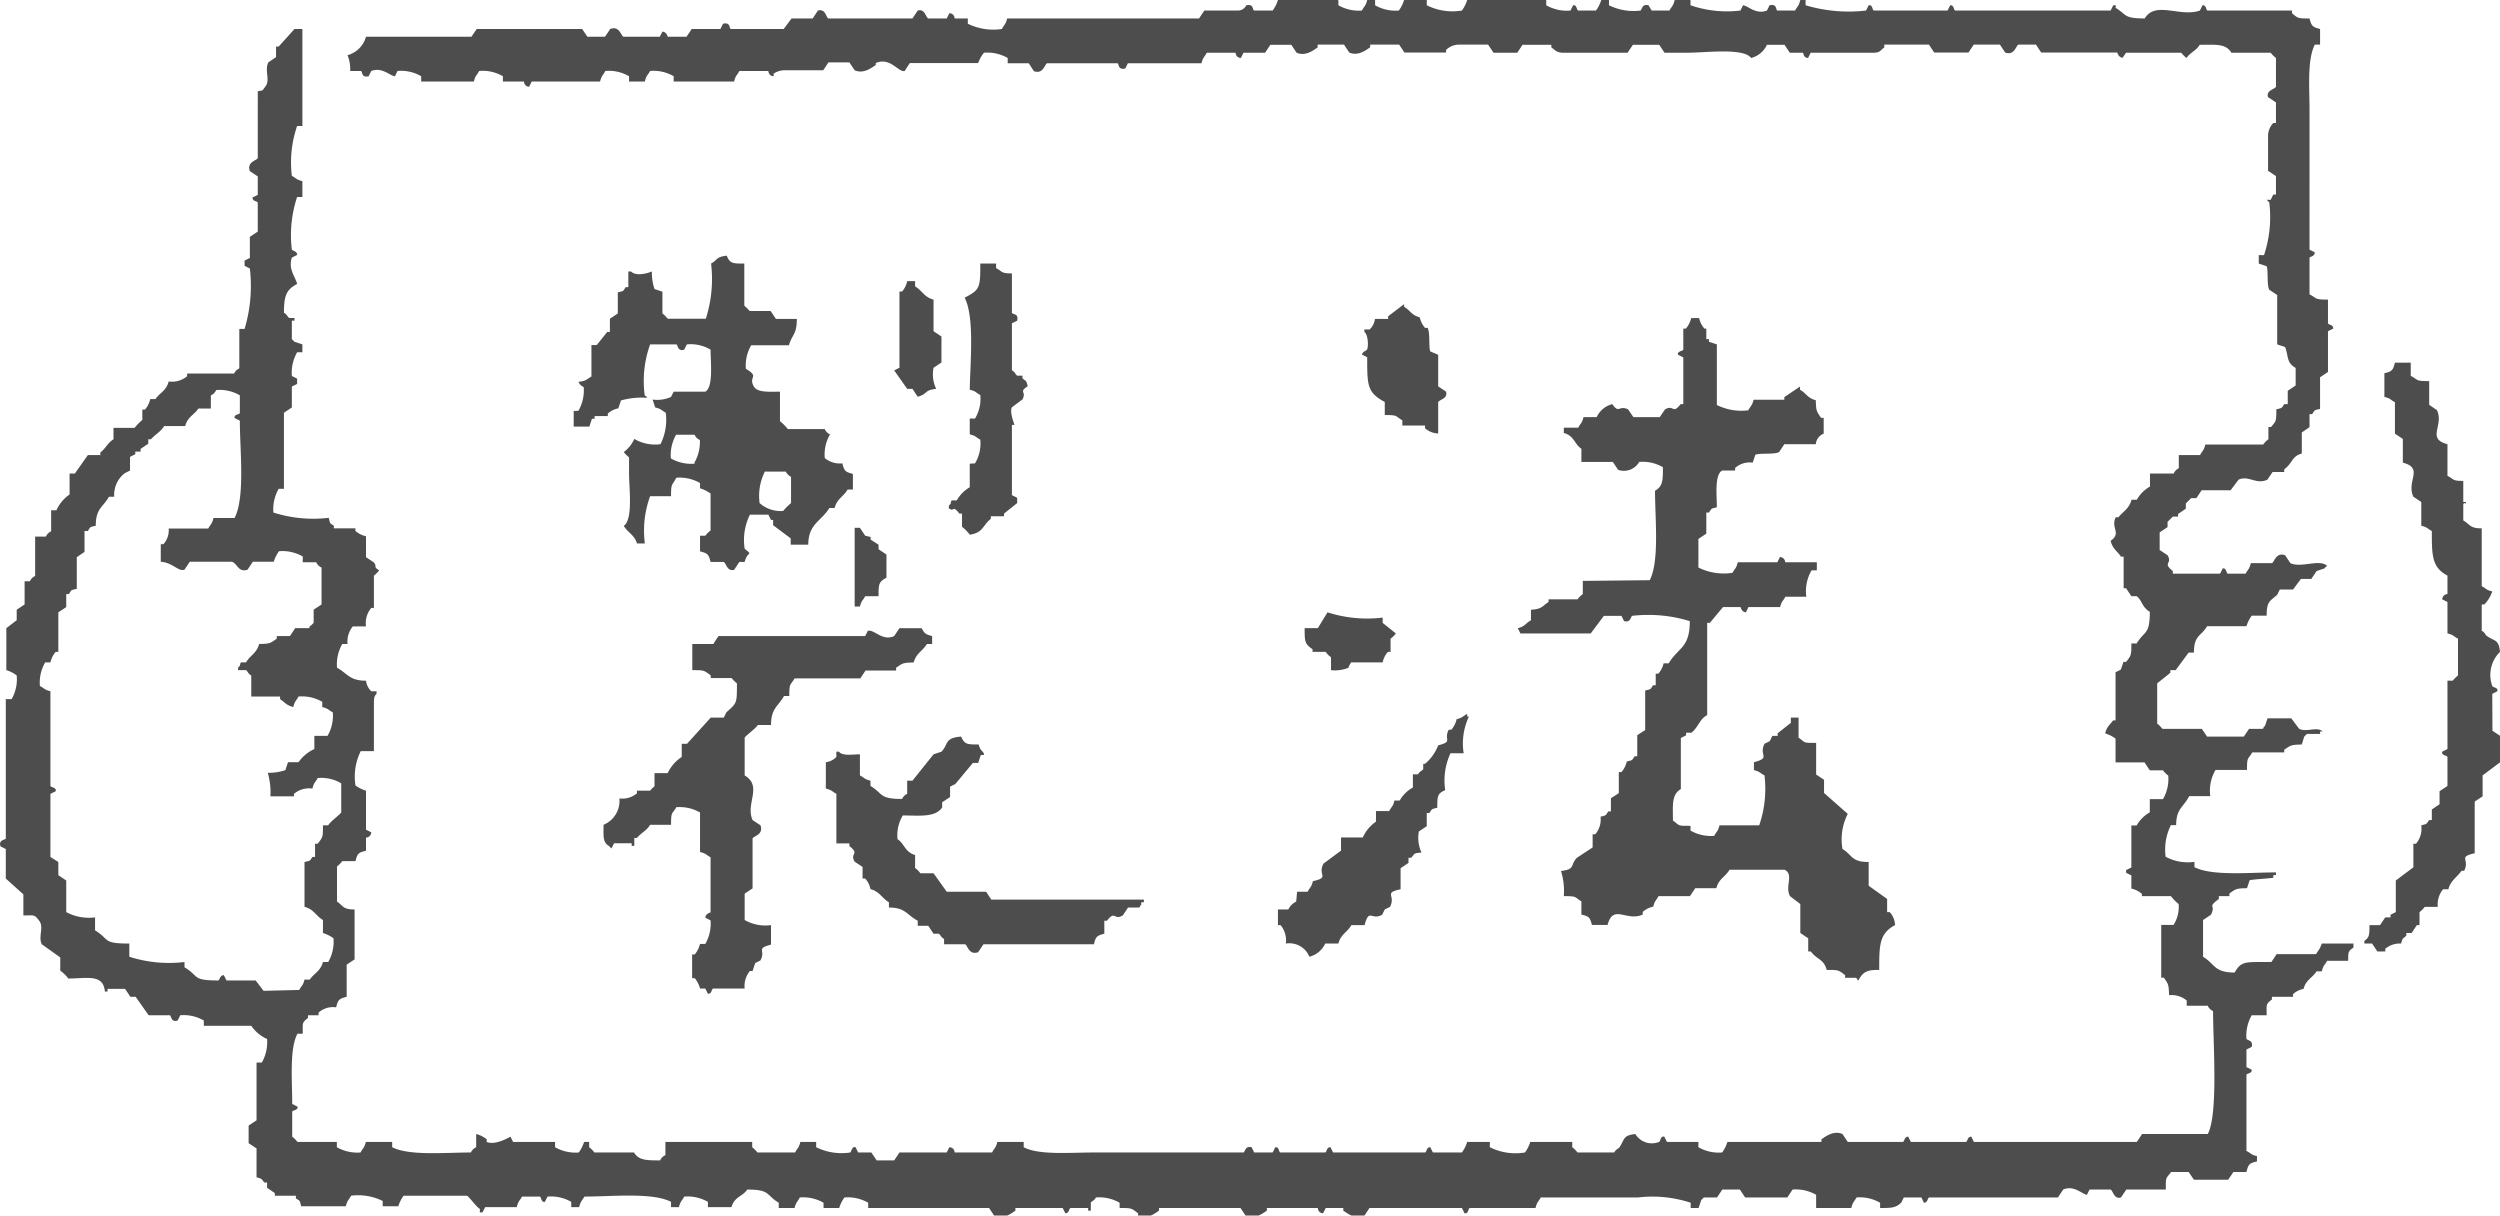 <svg xmlns="http://www.w3.org/2000/svg" viewBox="0 0 142.28 69.18"><path d="M131.81 54.3h-2.24l-.3.45h-.6c-.9 0-1.16 0-1.49.6-1.18 0-1.12-.49-1.8-.9v-2.09l.45-.3c.31-.61-.25-.37.45-.9V51h.6v-.15c.37-.26.37-.29 1-.3l.15-.45c.17-.06 1.27-.11 1.35-.15v-.15h.15v-.15c-1.48 0-3.64.22-4.64-.3v-.3a2.67 2.67 0 01-1.64-.29 3.13 3.13 0 01.3-1.8h.3c0-.95.41-1 .74-1.65h1.2a2.34 2.34 0 01.3-1.49h1.79c0-.78.06-.58.3-1H130v-.15c.39-.26.36-.28 1-.3.05-.15.09-.3.14-.45l.15-.15h.75v-.14h.15c-.32-.3-.9.06-1.34-.15l-.45-.6h-1.35l-.15.45c-.2.08.05.07-.15.15H128l-.3.44h-2.09l-.3-.44h-2.24a2.06 2.06 0 00-.3-.3v-2.29l.75-.6v-.15h.3l.74-1h.3c0-1 .41-.92.75-1.5h2.24a2 2 0 01.3-.6h.85c0-.83.19-.82.6-1.19l.15-.3h.75l.45-.6h.59l.3-.45.45-.15c.13-.17 0 0 .15-.15-.45-.4-1.47.14-2.09-.15l-.3-.45c-.52-.19-.61.39-.75.45h-1.2c-.09.36-.15.33-.3.6h-1c-.11 0-.07-.34-.3-.3l-.15.3h-2.69v-.15c-.62-.49 0-.4-.3-.9l-.45-.3v-1l.45-.3v-.3l.3-.3h.3v-.15l.44-.3v-.3l.3-.3h.3l.3-.45h1.65l.45-.6c.57-.27 1 .3 1.64 0l.3-.44h.66v-.15c.48-.35.42-.74 1-.9v-1.2l.44-.3v-.74h.15c.17-.26.09-.21.45-.3v-1.8l.45-.3v-2.32l.3-.15c0-.24-.26-.2-.3-.3v-1.35c-.78 0-.58-.05-1.05-.3v-2.09c0-.05.29-.05.3-.3l-.3-.15V6.28c0-1.31-.14-2.87.3-3.74h.3v-.89c-.43-.11-.49-.17-.6-.6-.68 0-.64 0-1-.3V.6h-4.79c-.12 0-.06-.32-.3-.3l-.15.3c-1.13.4-2.52-.57-3.14.45-1.2 0-1-.2-1.65-.6V.3h-.14l-.15.3h-8.83c-.12 0-.06-.32-.3-.3l-.15.3h-4.19c-.1 0-.06-.35-.3-.3l-.15.3a8.56 8.56 0 01-3.44-.3V0h-.3c-.09.36-.15.33-.3.6h-1c-.11 0 0-.41-.45-.3l-.15.3c-.64.24-1.07-.27-1.36-.3l-.15.3a6.35 6.35 0 01-2.84-.3V0h-.9c-.09.36-.15.33-.3.6H94l-.18-.3c-.34-.08-.34.15-.45.3a3.15 3.15 0 01-1.8-.3V0h-.44a2 2 0 01-.3.6h-1c-.11 0-.07-.34-.3-.3l-.15.3A2.35 2.35 0 0188 .3V0h-4.5a2 2 0 01-.3.6 3.26 3.26 0 01-2-.3V0h-1.29a2 2 0 01-.3.6 2.33 2.33 0 01-1.35-.3V0h-.45c-.09.36-.16.33-.3.6a2.31 2.31 0 01-1.34-.3V0h-3.44a2 2 0 01-.3.6h-1.05c-.11 0 0-.4-.45-.3a.53.53 0 01-.45.3h-1.94l-.3.45H57.32c-.09.36-.16.33-.3.6a3.29 3.29 0 01-1.94-.3v-.3h-.75s0-.28-.3-.3l-.15.3h-1.05c-.15-.07-.19-.57-.6-.45l-.3.45h-4.78C47 1 47 .48 46.55.6l-.3.45h-1.2l-.45.6h-3c-.11 0 0-.41-.45-.3l-.15.3h-1.63l-.3.44H38s-.05-.27-.3-.29l-.15.29h-2.07c-.14-.06-.23-.64-.75-.44l-.3.44h-1l-.3-.44h-6l-.3.44h-6a1.5 1.5 0 01-1.05 1.05 2.18 2.18 0 01.15.9h.6c.12 0 0 .4.45.3l.15-.3c.63-.24 1.07.29 1.35.3l.14-.3a2.25 2.25 0 011.35.3v.3h3c.09-.37.16-.33.3-.6a2.25 2.25 0 011.35.3v.3h1.2s0 .27.29.3l.15-.3h3.89c.1-.37.16-.33.3-.6a2.25 2.25 0 011.35.3v.3h.9c.09-.37.15-.33.3-.6a2.24 2.24 0 011.34.3v.3h3.44c.09-.37.16-.33.3-.6h1.65s0 .28.3.3v-.15A1.13 1.13 0 0144.6 4h2.25l.3-.45h1.19l.3.45c.52.23 1-.17 1.2-.3v-.11c.82-.37 1.3.55 1.65.45.09-.15.19-.3.29-.45h3.89A2 2 0 0156 3a2.33 2.33 0 011.35.3v.3h1.2l.29.45c.53.19.61-.38.75-.45h4c.11 0 0 .4.45.3l.15-.3h4.19c.09-.36.16-.33.3-.6h1.64s0 .28.3.3l.15-.3H72l.3-.45h1.19l.3.45c.52.23 1-.17 1.2-.3v-.16h1.5l.3.45c.51.23 1-.17 1.19-.3v-.15h1.65l.3.45h2.37v-.15a1.06 1.06 0 01.75-.3h1.64L85 3h1.35l.3-.45h1.64v.15c.24.16.25.26.6.3h3.74l.3-.45h1.5l.3.45h1.34c1 0 3.16-.29 3.59.3a1.36 1.36 0 00.9-.75h1l.3.45h.74c.06 0 0 .28.3.3l.15-.3h3.59c.36 0 .37-.14.6-.3v-.16h2.54l.3.45h1.95l.3-.45h1.49l.3.45c.52.19.61-.38.75-.45h1l.3.45h4.33s.06.27.3.3L121 3h3.14a1.64 1.64 0 00.3.3c.22-.33.54-.4.75-.75.86 0 1.49-.09 1.8.45h2.24a1.64 1.64 0 00.3.3v1.64c-.07.14-.58.2-.45.59l.45.3V7h-.15a1.06 1.06 0 00-.3.75v1.97l.45.3v1.05h-.15l-.15.3H129l.15.15a6.88 6.88 0 01-.3 3h-.3V15l.45.15c.1.27 0 1.06.15 1.34l.45.3v2.81l.45.15c.21.57.07.88.6 1.19v1l-.45.3V23h-.2c-.17.25-.09.2-.45.3 0 .67 0 .65-.3 1h-.15v.7a1.33 1.33 0 00-.3.3h-3.29c-.09.36-.16.33-.3.6H124v.75a.57.57 0 00-.29.3h-1.35v.74a2 2 0 00-.75.75h-.3c-.14.52-.48.67-.75 1h-.15c-.3.62.35.89-.29 1.34.12.47.36.56.59.9h.15v1.8h.14l.3.45h.3c.32.24.29.62.75.89 0 1.33-.3 1.06-.75 1.8h-.3c0 .65 0 .68-.3 1.05h-.15l-.15.44-.3.15V41h-.14c-.21.29-.35.34-.45.74a1.81 1.81 0 01.59.3v1.35h1.65l.3.45h.75a1.35 1.35 0 00.3.3 2.29 2.29 0 01-.3 1.34h-.75v.75a2 2 0 00-.75.75h-.3v2.39l-.3.15v.15l.3.15v.75a1.41 1.41 0 01.6.3V51h1.65a2.87 2.87 0 00.44.45 1.89 1.89 0 01-.29 1.19h-.7v3h.15c.26.39.27.36.3 1a1.34 1.34 0 011 .3v.3h1.2a.55.55 0 00.3.3c0 1.82.3 5.86-.3 7h-3.74l-.3.45h-9.27l-.15-.3c-.23 0-.2.26-.3.3h-3.14l-.15-.3c-.23 0-.2.26-.3.3h-3.14l-.3-.45c-.52-.23-1 .17-1.2.3v.15h-5.35a2 2 0 01-.3.6 2.33 2.33 0 01-1.35-.3v-.3h-1.79l-.15-.3c-.23-.06-.21.27-.3.3a1.1 1.1 0 01-1.35-.45c-.72.08-.59.29-.9.75-.07.1-.2.1-.3.3h-2.09a1.64 1.64 0 00-.3-.3v-.3h-2.39a2 2 0 01-.3.6 3.26 3.26 0 01-2-.3v-.3H83.5a2 2 0 01-.3.6h-1.65l-.15-.3c-.24 0-.18.26-.3.3h-5.23l-.15-.3c-.24 0-.19.26-.3.3h-2.54c-.12 0-.06-.32-.3-.3l-.15.3h-1.05l-.15-.3c-.34-.07-.33.15-.45.3h-8.52c-1.36 0-3.15.16-4-.3v-.3h-1.5c-.09.36-.16.33-.3.6h-2.13s0-.28-.3-.3l-.15.3h-2.69l-.3.45h-1l-.3-.45h-.75l-.15-.3c-.2-.06-.22.21-.3.3a3.24 3.24 0 01-1.94-.3v-.3h-.9c-.09.36-.16.33-.3.6h-2.14a2.06 2.06 0 00-.3-.3v-.3h-4.94v.75a.59.59 0 00-.3.3c-.79 0-1.21 0-1.49-.45h-2.25a1.64 1.64 0 00-.3-.3v-.3h-.29a2 2 0 01-.3.6 2.33 2.33 0 01-1.35-.3v-.3H29.2l-.15-.3s-.86.52-1.35.3v-.15a1.54 1.54 0 00-.6-.3v.75a.59.59 0 00-.3.3c-1.45 0-3.51.2-4.48-.3v-.3h-1.5c-.09.36-.16.33-.3.6a2.35 2.35 0 01-1.35-.3v-.3h-2.24a1.64 1.64 0 00-.3-.3v-1.41c0-.11.35-.07.3-.3l-.3-.15c0-1.35-.16-3.16.3-4h.3c0-.64-.05-.61.3-.9v-.15h.6v-.15a1.22 1.22 0 011-.3c.11-.43.16-.49.6-.6V54.9l.45-.3v-2.84c-.68 0-.64-.21-1-.45v-2a1.64 1.64 0 00.3-.3h.75c.11-.43.16-.49.6-.59v-.75s.27 0 .3-.3l-.3-.15V45a2 2 0 01-.6-.3 3.26 3.26 0 01.3-1.95h.75v-2.66c0-.33 0-.46.15-.6v-.15h-.3a1 1 0 01-.3-.6c-.95 0-1.05-.41-1.65-.74a2.33 2.33 0 01.3-1.35h.3a1.35 1.35 0 01.3-1h.75a1.33 1.33 0 01.3-1.05h.15v-1.84a1.64 1.64 0 00.3-.3c-.37-.23-.09-.16-.3-.45l-.45-.3v-1.19a1.41 1.41 0 01-.6-.3v-.15H19v-.15c-.25-.17-.2-.09-.29-.45a7.48 7.48 0 01-3.15-.3 2.33 2.33 0 01.3-1.35h.3v-4.33l.45-.3V22l.3-.15v-.3l-.3-.15a2.35 2.35 0 01.3-1.35h.3v-.45l-.45-.15-.15-.15v-1.05h.15v-.15h-.3c-.14-.12-.11-.19-.3-.3 0-1 .15-1.32.75-1.64-.09-.4-.52-.83-.3-1.5l.3-.15c0-.21-.2-.21-.3-.3a6.88 6.88 0 01.3-3h.3v-.9c-.36-.09-.33-.16-.6-.3a6.35 6.35 0 01.3-2.84h.3V1.65h-.45l-.9 1h-.15v.6l-.44.3c-.22.45.11 1-.15 1.35s-.1.2-.45.3V9c-.07.14-.64.22-.45.74l.45.3v1.05l-.3.15c0 .24.26.18.3.3v1.64l-.45.3v1.2l-.3.15v.3l.3.15a8.56 8.56 0 01-.3 3.44h-.3v2.24c-.19.13-.18.1-.3.3h-2.67v.15a1.33 1.33 0 01-1.05.3c-.14.54-.5.63-.75 1h-.3a1.31 1.31 0 01-.3.6H8.1v.59a3.14 3.14 0 00-.44.45h-1.2V25c-.34.21-.44.52-.75.75v.15H5l-.74 1.05h-.3v1.19a2.19 2.19 0 00-.75.9h-.3v1.2a.59.59 0 00-.3.3H2v2.24a.59.59 0 00-.3.3h-.3v1.32l-.45.3v.6l-.59.45v2.39a1.81 1.81 0 01.59.3 2.26 2.26 0 01-.29 1.35H.33v7.93c0 .08-.44.06-.3.45l.3.15V50l1 .9v1.2c.64 0 .61-.07.9.3s-.07.91.15 1.34l1.05.75v.75s.35.26.45.45c1.06 0 2-.28 2.09.74h.15v-.15h1l.3.45h.3l.74 1.05h1.2c.09 0 .06.43.45.3l.15-.3a2.29 2.29 0 011.34.3v.3h2.7a2.14 2.14 0 00.9.75 2.31 2.31 0 01-.3 1.34h-.3v3.29l-.45.3v1l.45.3V67c.37.11.24.08.45.3h.15v.3l.44.3v.15h1.2v.15c.25.17.21.09.3.45h2.54c.09-.36.16-.33.3-.6a3.15 3.15 0 011.8.3v.3h.89a2 2 0 01.3-.6h3.59c.11 0 .5.6.75.75v.2h.15l.15-.3h1.8c.09-.36.15-.33.3-.6h1c.11 0 .07.35.3.3l.15-.3a2.33 2.33 0 011.35.3v.3h.45c.09-.36.15-.33.3-.6 1.55 0 3.87-.25 4.93.3v.3h.45c.09-.36.16-.33.3-.6a2.35 2.35 0 011.35.3v.3h1.34c.17-.6.62-.59.9-1 1.33 0 1.05.31 1.79.75v.3h.9c.09-.36.16-.33.3-.6a2.33 2.33 0 011.35.3v.3h.89a2 2 0 01.3-.6 2.33 2.33 0 011.35.3v.3h6.88l.3.45c.52.23 1-.17 1.2-.3v-.15h2.69l.15.3c.23 0 .19-.26.3-.3h1v.15h.15v-.45c0-.06.21-.12.29-.3a2.33 2.33 0 011.35.3v.3c.69 0 .65 0 1.05.3v.15c.51.23 1-.17 1.19-.3v-.15h4.64l.3.45c.51.23 1-.17 1.2-.3v-.15H75s0 .28.3.3l.15-.3h1v.15c.2.13.68.53 1.19.3l.3-.45h5.26l.15.3c.23.05.19-.26.3-.3h3.74c.09-.36.15-.33.3-.6h5.53a7 7 0 013 .3v.3h.45l.15-.45.15-.15h.75l.3-.45h1l.3.45h2.4l.3-.45a2.31 2.31 0 011.34.3v.75h2c.09-.36.15-.33.3-.6a2.31 2.31 0 011.34.3v.3c.64 0 .87 0 1.2-.3l.15-.3h1c.05.1.1.2.14.3.23 0 .2-.26.3-.3h7.33l.3-.45c.6-.27 1.1.27 1.35.3l.15-.3h1.2c.14.07.19.57.59.45l.3-.45h2.25c0-.78 0-.58.3-1h1l.3.44h1.95l.3-.44h.74c.11-.44.16-.5.6-.6v-.3c-.36-.09-.33-.16-.6-.3v-4.32c0-.11.32-.06.3-.3l-.3-.15v-1l.3-.15c.08-.35-.14-.33-.3-.45a2.33 2.33 0 01.3-1.35h.85c0-.64-.06-.61.3-.9v-.15h1.2v-.15a1.21 1.21 0 01.6-.3c.14-.53.5-.62.74-1h.3c.09-.37.16-.33.3-.6h1.2c0-.5 0-.55.3-.75v-.23h-1.8c-.14.36-.14.3-.33.6zM15 56.39l-.45-.59h-1.66l-.15-.3c-.2 0-.22.2-.3.3-1.55 0-1.08-.24-1.94-.75v-.3a7.41 7.41 0 01-3.14-.3v-.75c-1.56 0-1.09-.23-1.95-.75v-.74a2.74 2.74 0 01-1.64-.3v-1.8l-.45-.3v-.75l-.45-.29v-3.59l.3-.15c.05-.23-.26-.2-.3-.3v-5.39c-.36-.09-.33-.16-.6-.3a2.29 2.29 0 01.3-1.34h.3a1.36 1.36 0 01.3-.6h.15v-2.25l.45-.3v-.74h.15c.17-.26.09-.21.45-.3v-1.8l.44-.3v-1.19H5c.17-.26.09-.21.45-.3 0-1 .42-1.05.75-1.65h.3a1.56 1.56 0 01.6-1.34l.3-.15V26l.3-.15v-.15H8v-.15l.44-.3V25h.15c.25-.28.55-.42.75-.75h1.2c.14-.54.5-.62.75-1H12v-.75a.55.55 0 00.3-.3 2.25 2.25 0 011.35.3v1c0 .1-.34.06-.3.29l.3.15c0 1.7.31 4.36-.3 5.54h-1.2c-.09.36-.15.33-.3.6H9.6a1.17 1.17 0 01-.3.89h-.15v1c.69.05 1 .58 1.35.45l.3-.45h2.39c.31.08.38.64.9.45l.3-.45h1.19a2 2 0 01.3-.6 2.33 2.33 0 011.35.3V32H18a.55.55 0 00.3.3v2.1l-.45.3v.75l-.15.15c-.2.08.05.07-.15.15h-.75l-.3.45h-.75v.15c-.38.26-.37.29-1 .3-.15.54-.5.63-.75 1.05h-.3c-.09.29 0 .12-.15.3v.14H14c.06 0 .12.22.3.3v1.2h1.64v.15c.3.2.34.34.75.45.09-.36.16-.33.3-.6a2.33 2.33 0 011.35.3v.3c.36.09.33.16.6.3a2.29 2.29 0 01-.3 1.34h-.75v.75a2.2 2.2 0 00-.9.75h-.6l-.15.45a2.9 2.9 0 01-1 .15 4 4 0 01.15 1.34h1.34v-.14a1.33 1.33 0 011.05-.3c.09-.37.16-.33.3-.6a2.22 2.22 0 011.34.3v1.64c0 .1-.6.5-.74.75h-.3c0 .68 0 .66-.3 1.05h-.15v.75h-.15c-.17.25-.09.2-.45.29v2.55c.54.14.63.5 1.05.75v.74a2 2 0 01.6.3 2.33 2.33 0 01-.3 1.35h-.3c-.15.54-.5.63-.75 1h-.3c-.09.36-.16.32-.3.59zm17.65-33v.89h.89l.15-.45h.15v-.15h.75v-.14a1.22 1.22 0 01.6-.3l.15-.45a4.44 4.44 0 011.5-.15c-.13-.17 0 0-.15-.15A6.18 6.18 0 0137 19.6h1.49c.09 0 .06.43.45.3l.15-.3a2.2 2.2 0 011.35.3c0 .72.17 2.13-.3 2.39h-1.8l-.15.3a1.92 1.92 0 01-1.05.15l.15.45c.37.09.33.15.6.3a3.11 3.11 0 01-.3 1.79 2.33 2.33 0 01-1.49-.3 1.92 1.92 0 01-.6.75 2 2 0 00.3.3v.9c0 .86.24 2.62-.3 3 .25.41.61.51.75 1h.45a5.7 5.7 0 01.3-2.69h1.19c0-.78.06-.58.3-1.05a2.33 2.33 0 011.35.3v.3a2 2 0 01.6.3v2.1a1.64 1.64 0 00-.3.3h-.3v.89c.43.11.49.16.6.6h.74c.16.07.19.56.6.45l.3-.45h.3c.17-.66.5-.33 0-.75a3.24 3.24 0 01.3-1.94h1.05l.15.3H44v.3l1 .75V31h1c0-1.19.76-1.35 1.2-2.09h.3c.14-.54.5-.63.74-1.05h.3v-.89c-.43-.11-.49-.16-.6-.6a1.34 1.34 0 01-1-.3 2.25 2.25 0 01.3-1.35.55.55 0 01-.3-.3h-2.1a3.08 3.08 0 00-.45-.45v-1.68c-.59 0-1.28.07-1.49-.3-.33-.58.36-.52-.45-1a2.29 2.29 0 01.3-1.34h2.15c.17-.61.45-.6.45-1.5h-1.19l-.3-.45h-1.2a2 2 0 00-.3-.3V15c-.66 0-.82 0-1-.45-.63.08-.48.21-.89.45a7.43 7.43 0 01-.3 3.14H38a1.64 1.64 0 00-.3-.3V16.6l-.45-.15a2.9 2.9 0 01-.15-1c-.29.12-.9.28-1.19 0h-.15v.89h-.15c-.17.26-.09.21-.45.3v1.2l-.45.3v.75h-.15l-.6.75h-.3v1.79c-.3.16-.26.25-.74.3a.59.59 0 00.3.3 2.35 2.35 0 01-.3 1.35zm6.88 3a2.33 2.33 0 01-1.35-.3 2.33 2.33 0 01.3-1.35h1.05a.55.55 0 00.3.3 2.33 2.33 0 01-.31 1.29zm4 .45h1.19a.72.72 0 00.3.3v1.49a3.71 3.71 0 00-.45.45 1.8 1.8 0 01-1.34-.45 3.09 3.09 0 01.33-1.85zm11.66-.45v1.34a2 2 0 00-.74.75h-.3c-.09.3 0 .13-.15.3v.15c.34.24.19-.23.6.3h.15v.75a2.33 2.33 0 01.44.45c.78-.11.73-.54 1.2-.9v-.15h.75v-.15l.75-.6v-.3l-.3-.15v-4h.15s-.3-.73-.15-1l.6-.45c.25-.47-.24-.39.3-.75-.1-.38-.08-.25-.3-.45v-.15h-.3c-.11-.07-.1-.2-.3-.3V18.4l.3-.15c.1-.42-.26-.34-.3-.45v-2.24c-.65 0-.51-.1-.9-.3V15h-.9c0 1.35 0 1.49-.89 1.94.57 1.12.32 3.62.29 5.24.37.09.33.16.6.3a2.15 2.15 0 01-.3 1.34h-.3v.9c.37.09.33.16.6.3a2.18 2.18 0 01-.3 1.35zM51.63 16a1.31 1.31 0 01-.29.59h-.15v4.34l-.3.15.74 1.05h.3l.3.45c.61-.17.33-.37 1.05-.45a1.89 1.89 0 01-.15-1.2l.45-.3v-1.48l-.45-.3v-1.8c-.54-.14-.63-.5-1.05-.75V16zm25.88 4.18l.3.15c0 1.63 0 2 1 2.55v.74c.78 0 .58.06 1 .3v.3h1.29v.15a1.18 1.18 0 00.75.3v-1.78c.07-.16.56-.19.45-.6l-.45-.3v-1.8L81.4 20c-.1-.27 0-1.06-.15-1.34h-.15a1.41 1.41 0 01-.3-.6c-.48-.13-.52-.38-.89-.6v-.15L79 18v.15h-.75a1 1 0 01-.3.6h-.3v.15c.18.08.26.75.15 1 0 .04-.26.1-.29.29zm12.57 12.88v.75a1.37 1.37 0 00-.3.3h-1.65v.15c-.38.25-.38.41-1 .44v.6c-.32.18-.33.35-.75.45l.15.3h4l.75-1h1l.15.3c.34.08.34-.14.45-.3a8 8 0 013.29.3c0 1.55-.66 1.49-1.2 2.4h-.29a1.37 1.37 0 01-.3.59h-.15V39h-.15c-.17.25-.09.21-.45.3v2.25l-.45.29v1.2h-.15c-.17.25-.09.21-.45.3a1.31 1.31 0 01-.3.6h-.15v1.2l-.45.29v.75h-.15c-.17.25-.09.21-.44.3a1.3 1.3 0 01-.3 1h-.15v.75l-.9.59c-.4.43-.06.65-.9.75A3.81 3.81 0 0189 51c.78 0 .59.05 1 .3v.75c.43.1.49.16.6.59h.89c.33-1.22 1.06-.17 2-.59v-.15a1.26 1.26 0 01.6-.3c.09-.37.16-.33.3-.6h1.79l.3-.45h1.2c.14-.54.5-.63.75-1.05h3.14c.54.28 0 .93.3 1.5l.59.45v1.65l.45.3v.75h.15c.35.48.74.42.9 1.05.68 0 .66 0 1.05.3v.15h.6c.19.08 0 .07.15.15.26-.46.44-.61 1.19-.6 0-1.4 0-2.07.9-2.55a1.15 1.15 0 00-.3-.74h-.15v-.75l-1.05-.75v-1.35c-1 0-.92-.4-1.49-.74a3.18 3.18 0 01.3-2l-1.35-1.19v-.75l-.45-.3v-1.8c-.78 0-.58 0-1-.3v-1.14h-.44v.3l-.75.59v.15h-.3l-.15.3-.3.15c-.34.67.39.79-.6 1.05v.45c.36.09.33.16.6.3a6.35 6.35 0 01-.3 2.84h-2.26c-.09.36-.16.33-.3.6a2.33 2.33 0 01-1.35-.3V47c-.78 0-.58 0-1-.3 0-.86-.09-1.48.45-1.79V42l.3-.15v-.15h.3c.38-.28.47-.79.9-1v-5.25h.15l.75-.9h1s.06.28.3.3l.15-.3h1.8c.09-.36.16-.32.3-.59h1.19a2.36 2.36 0 01.3-1.5h.3V32h-1.8s0-.27-.3-.3l-.15.3H98.9c-.09.36-.15.33-.3.6a3.24 3.24 0 01-1.94-.3v-1.63l.45-.3v-1.2h.15c.17-.25.09-.21.45-.3 0-.69-.14-1.85.3-2.09h.74v-.15a1.25 1.25 0 011-.3l.15-.45c.28-.11 1.06 0 1.35-.15l.3-.45h1.79a.71.71 0 01.45-.6v-.9h-.15c-.26-.39-.28-.36-.3-1-.48-.13-.53-.39-.9-.6V22l-.89.6v.15H99.8c-.09.36-.16.33-.3.6a3.11 3.11 0 01-1.79-.3V19.6l-.45-.15v-.15h-.15v-.6H97a1.36 1.36 0 01-.3-.6h-.45a1.47 1.47 0 01-.3.6h-.15v1.2c0 .08-.37.08-.3.29l.3.15V23h-.15c-.48.61-.37 0-.89.3l-.3.44h-1.5l-.3-.44c-.53-.26-.51.27-.9-.3a1.34 1.34 0 00-.89.74h-.75c-.09.37-.16.33-.3.6H89v.3c.6.17.59.62 1 .9v.75h1.79l.3.45a1 1 0 001.2-.45 2.27 2.27 0 011.35.3c0 .75 0 1.08-.45 1.34 0 1.59.26 4-.3 5.09zm51.76 6.43l.29-.15c.06-.23-.26-.2-.29-.3a1.84 1.84 0 01.44-1.94c-.07-.72-.29-.59-.74-.9-.11-.07-.1-.2-.3-.3v-1.5h.15a2 2 0 00.45-.74c-.37-.09-.33-.16-.6-.3v-3.29c-.68 0-.64-.21-1.05-.45v-.9c.05-.21.18.06.15-.15h-.15v-1.2c-.64 0-.51-.09-.9-.29v-1.8c-1.22-.32-.18-1.05-.6-1.94l-.44-.3v-1.35c-.78 0-.59-.05-1.05-.3v-.75h-.9c-.11.43-.16.5-.6.6v1.35c.37.09.33.16.6.3v1.79l.45.3v1.35c1.22.32.18 1.05.6 1.94l.45.3v1.35c.36.09.33.16.6.3 0 1.4 0 2.07.89 2.54v1.05s-.27 0-.3.3l.3.15v1.79c.37.09.33.16.6.3v2.09a2.06 2.06 0 00-.3.3h-.3v3.89l-.3.15c-.05.23.27.2.3.3v1.65l-.45.3v.74l-.44.3v.6h-.15c-.18.25-.1.21-.45.3a1.35 1.35 0 01-.3 1.05h-.15v1.34l-1 .75v1.8l-.3.15v.15h-.3l-.3.44h-.6c0 .55 0 .69-.29.9v.15h.44l.3.45h.45V54a1.26 1.26 0 01.9-.3c.11-.37.08-.24.3-.45v-.15h.3l.3-.45h.15v-.74a1.61 1.61 0 00.3-.3h.74a1.35 1.35 0 01.3-1h.3c.14-.51.48-.67.75-1.05h.15c.34-.67-.38-.78.6-1v-2.94l.45-.3v-1.19l1-.75v-1.5l-.44-.29zm-92.6-9l-.3-.45h-.3v4.48h.3c.09-.36.16-.32.3-.59H50c0-.66 0-.82.45-1.05v-1.32l-.45-.3V31l-.45-.29v-.15zM75 35.75h-.75c0 .76 0 .89.45 1.2v.15h.75a1 1 0 00.3.3v.74a2 2 0 001-.14c0-.1.1-.2.14-.3h1.8a1.26 1.26 0 01.3-.6h.15v-.75a1.35 1.35 0 00.3-.3l-.75-.6v-.3a7.43 7.43 0 01-3.14-.3zm-34.11.45c-.1.15-.2.3-.29.45h-1.2v1.49c.68 0 .65 0 1.05.3v.15h1.19a1.64 1.64 0 00.3.3c0 1.18 0 1.1-.6 1.65l-.15.3h-.74l-1.35 1.49h-.3v.75a2.2 2.2 0 00-.8.92h-.75v.75A1.49 1.49 0 0037 45h-.75v.15a1.29 1.29 0 01-1 .29 1.47 1.47 0 01-.9 1.5c0 .61-.06 1 .3 1.2l.15.15.15-.3h1v.15h.15v-.45h.15c.24-.3.55-.41.75-.75h1.19c0-.78.06-.58.3-1a2.33 2.33 0 011.35.3v2.25c.36.09.33.15.6.3v3.14s-.28.05-.3.3l.3.15a2.31 2.31 0 01-.3 1.34h-.3a1.54 1.54 0 01-.3.6h-.15v1.35h.15a1.49 1.49 0 01.3.59h.3l.15.3c.24 0 .18-.25.3-.3h1.79a1.34 1.34 0 01.3-1h.15l.15-.45.3-.15c.32-.61-.29-.66.6-.9v-1.11a2.36 2.36 0 01-1.5-.29v-1.5l.45-.3v-2.84c.07-.15.64-.22.45-.75l-.45-.3c-.42-.94.59-1.91-.45-2.54V42c0-.1.6-.5.75-.74h.75c0-.95.41-1.06.74-1.65h.3c0-.78.06-.58.3-1h3.74l.3-.45H51V38c.39-.26.36-.28 1-.3.15-.54.5-.63.75-1.05h.3v-.45c-.39-.1-.43-.15-.6-.45h-1.26l-.3.45c-.68.31-1.12-.39-1.5-.3l-.15.3h-8.38zm32.88 15.11a1 1 0 00-.45.45h-.59v.89h.15a1.36 1.36 0 01.3 1.05 1.23 1.23 0 011.34.75 1.36 1.36 0 00.9-.75h.75c.14-.54.5-.63.74-1.05h.75c.27-1 .39-.24 1-.59l.15-.3.3-.15c.34-.67-.39-.79.6-1v-1.2l.45-.3v-.29h.15c.23-.25.12-.26.59-.3a2 2 0 01-.15-1.2l.45-.3v-.75h.15c.17-.25.09-.21.45-.3 0-.65 0-.81.45-1a3.69 3.69 0 01.3-2.1h.75a3.58 3.58 0 01.3-2.09h-.1v-.15c-.27.14-.24.21-.6.3a1.41 1.41 0 01-.3.6h-.15c-.31.6.28.66-.6.89a2.59 2.59 0 01-.75 1.05H81v.3c-.06.1-.19.11-.3.3h-.29v.75a1.91 1.91 0 00-.75.74h-.3c-.09.37-.16.33-.3.6h-.75v.6a2.2 2.2 0 00-.75.9h-1.24v.75l-1 .74c-.35.68.39.77-.6 1-.09.36-.16.33-.3.6h-.6zm-20.19-8.53l-.45.15-1.2 1.5h-.3v.75a.58.58 0 00-.29.29c-1.33 0-1.06-.3-1.8-.74v-.3c-.36-.09-.33-.16-.6-.3v-1.2c-.41 0-1 .11-1.19-.15h-.15v.3a1 1 0 01-.6.3v1.5c.36.09.33.15.6.3V48h.74v.15c.62.49 0 .38.3.89l.45.3V50h.15a1.26 1.26 0 01.3.6c.54.15.63.5 1.05.75v.3c.95 0 1 .41 1.64.75v.29h.6l.3.45h.3c.09.06.12.2.3.3v.3h1.2c.14.07.22.64.74.45l.3-.45h6.29c.1-.43.16-.49.59-.6v-.74H63c.49-.62.38 0 .9-.3l.3-.45h.6c.2-.08 0-.08.15-.15v-.15h.15v-.15h-8.68l-.3-.45h-2.24l-.75-1.05h-.75a1.35 1.35 0 00-.3-.3v-.74c-.59-.17-.58-.62-1-.9a2.18 2.18 0 01.3-1.35c1 0 1.82.12 2.24-.45v-.3l.45-.3v-.59l.3-.15 1-1.2h.3l.15-.45H56c0-.24-.2-.17-.3-.6-.65 0-.81 0-1-.45-.97.08-.7.42-1.12.86z" fill="#4d4d4d" fill-rule="evenodd" data-name="レイヤー 2"/></svg>